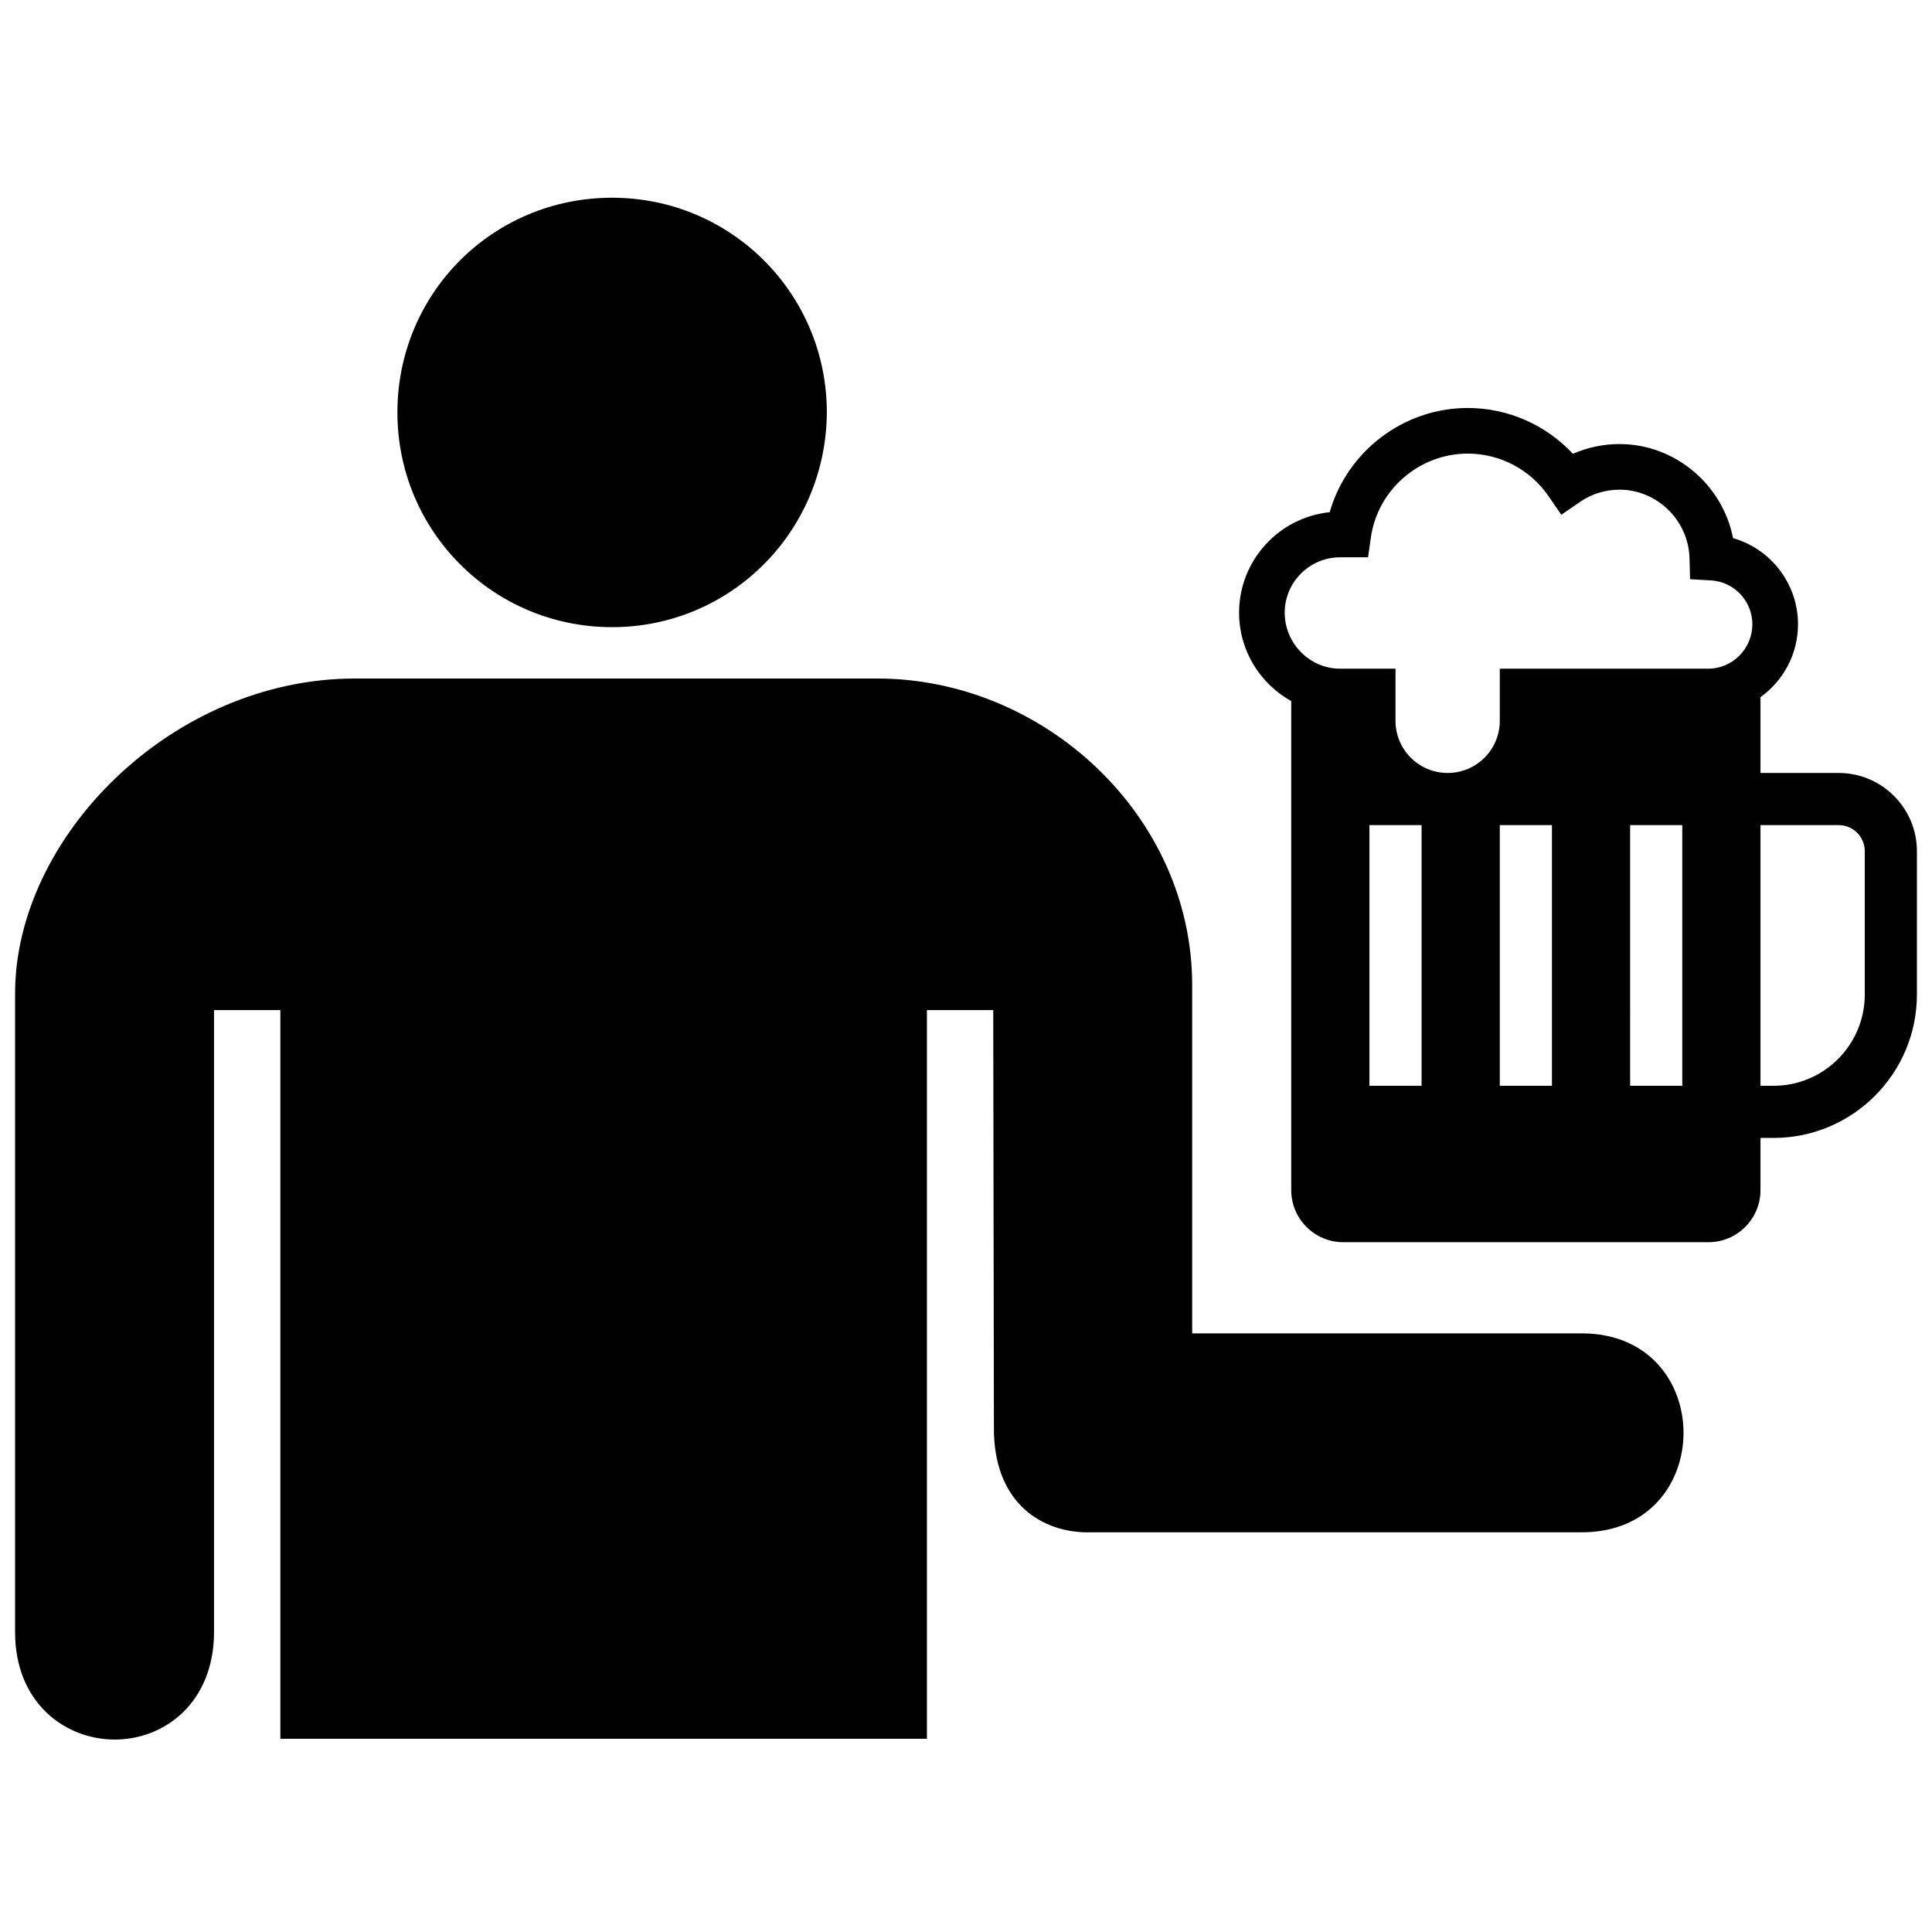 <?xml version="1.0" encoding="utf-8"?>
<!-- Скачано с сайта svg4.ru / Downloaded from svg4.ru -->
<svg fill="#000000" version="1.1" id="Layer_1" xmlns="http://www.w3.org/2000/svg" xmlns:xlink="http://www.w3.org/1999/xlink" 
	 width="800px" height="800px" viewBox="0 0 256 209" enable-background="new 0 0 256 209" xml:space="preserve">
<path d="M52.658,31.152c0-15.75,12.6-28.452,28.451-28.452c15.75,0,28.451,12.701,28.451,28.452
	c-0.101,15.852-12.803,28.451-28.451,28.451C65.359,59.603,52.658,46.902,52.658,31.152z M209.595,153.179h-51.624v-46.132
	c0-22.474-19.64-40.64-41.739-40.64H47.034C22.772,66.407,1.989,87.429,2,108.145v84.576c-0.028,9.373,6.591,14.267,13.18,14.279
	c6.606,0.012,13.181-4.883,13.181-14.279v-82.379h8.787v96.56h85.674v-96.56h8.787l0.089,55.325
	c-0.059,9.587,5.868,13.671,11.993,13.873h65.903C227.568,179.54,227.568,153.179,209.595,153.179z M243.637,78.922h-10.363V68.874
	c3.005-2.155,4.97-5.678,4.97-9.651c0-5.393-3.618-9.996-8.606-11.417c-1.377-7.069-7.664-12.466-15.04-12.466
	c-2.15,0-4.249,0.445-6.179,1.295c-3.571-3.843-8.61-6.075-13.934-6.075c-8.55,0-16.003,5.782-18.291,13.809
	c-6.736,0.691-12.008,6.399-12.008,13.317c0,5.03,2.794,9.422,6.909,11.71v64.796c0,3.817,3.092,6.909,6.909,6.909h48.362
	c3.817,0,6.909-3.092,6.909-6.909v-6.909h1.727c10.475,0,18.999-8.524,18.999-18.999V89.285
	C254,83.573,249.35,78.922,243.637,78.922z M188.366,120.375h-6.909V85.831h6.909V120.375z M205.638,120.375h-6.909V85.831h6.909
	V120.375z M222.91,120.375h-6.909V85.831h6.909V120.375z M226.365,65.104h-27.635v6.909c0,3.817-3.092,6.909-6.909,6.909
	c-3.817,0-6.909-3.092-6.909-6.909v-6.909h-7.341c-4.046,0-7.341-3.372-7.341-7.418s3.295-7.341,7.341-7.341h3.705l0.367-2.604
	c0.894-6.347,6.412-11.136,12.842-11.136c4.266,0,8.26,2.099,10.687,5.618l1.71,2.487l2.487-1.71
	c1.537-1.058,3.346-1.615,5.229-1.615c4.979,0,9.137,4.076,9.271,9.085l0.073,2.776l2.776,0.16c3.07,0.177,5.48,2.733,5.48,5.816
	C232.198,62.436,229.577,65.104,226.365,65.104z M247.091,108.285c0,6.667-5.423,12.09-12.09,12.09h-1.727V85.831h10.363
	c1.904,0,3.454,1.55,3.454,3.454V108.285z"/>
</svg>